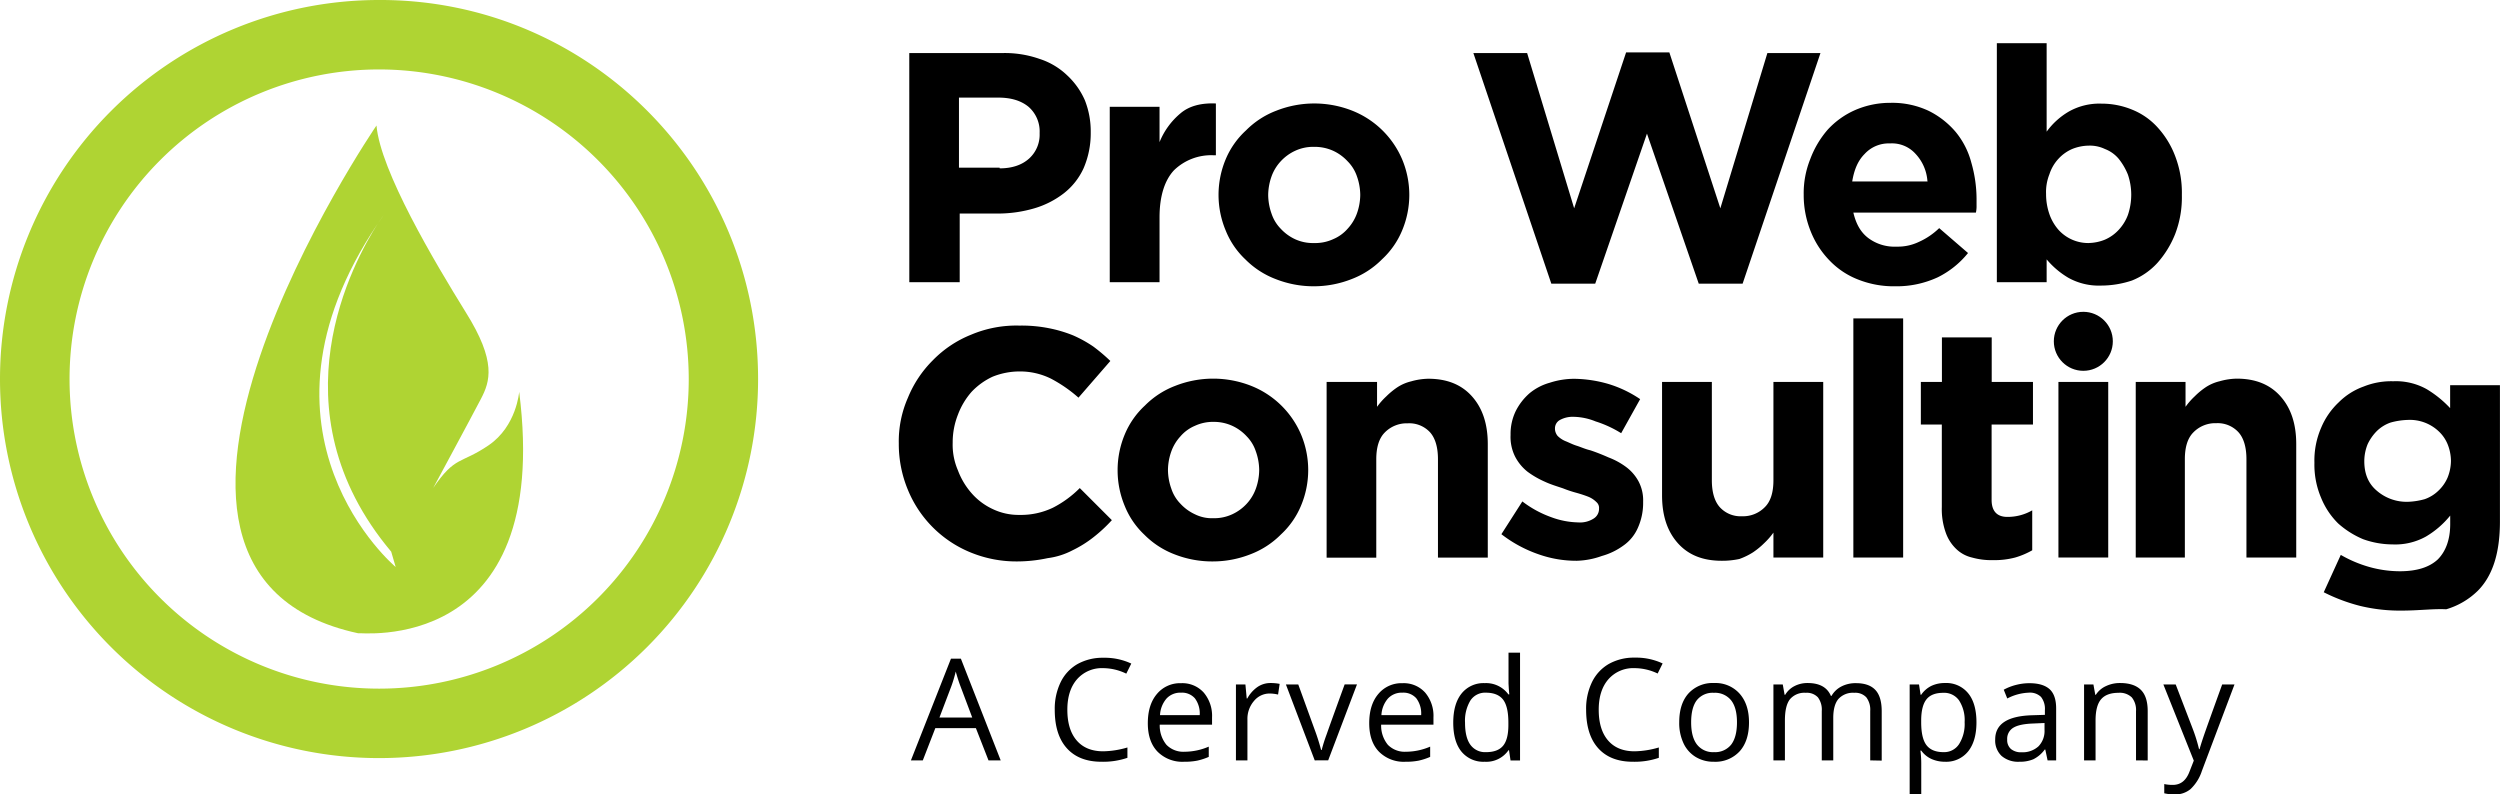 <svg xmlns="http://www.w3.org/2000/svg" id="Layer_1" data-name="Layer 1" viewBox="0 0 744.11 236.47"><defs><style>.cls-1{fill:#afd433}</style></defs><path d="m294.22 226.32-3.75-9.59h-12.08l-3.72 9.59h-3.54l11.92-30.27H286l11.85 30.27zm-4.84-12.75-3.51-9.34c-.45-1.18-.92-2.63-1.4-4.35a39.26 39.26 0 0 1-1.3 4.35l-3.55 9.34zm39.04-14.7a9.85 9.85 0 0 0-7.85 3.31q-2.88 3.31-2.88 9.07 0 5.91 2.78 9.14t7.91 3.23a26.82 26.82 0 0 0 7.19-1.14v3.08a22.26 22.26 0 0 1-7.73 1.17q-6.66 0-10.28-4t-3.62-11.49a18.12 18.12 0 0 1 1.74-8.16 12.54 12.54 0 0 1 5-5.41 15.32 15.32 0 0 1 7.75-1.89 18.64 18.64 0 0 1 8.29 1.73l-1.49 3a16 16 0 0 0-6.81-1.64zm24.03 27.86a10.4 10.4 0 0 1-7.91-3q-2.9-3-2.9-8.48t2.7-8.68a8.94 8.94 0 0 1 7.22-3.22 8.54 8.54 0 0 1 6.73 2.8 10.7 10.7 0 0 1 2.47 7.37v2.17h-15.57a9 9 0 0 0 2 6 7 7 0 0 0 5.38 2.06 18.31 18.31 0 0 0 7.21-1.52v3.05a18.45 18.45 0 0 1-3.43 1.12 19.07 19.07 0 0 1-3.9.33zm-.93-20.56a5.57 5.57 0 0 0-4.34 1.78 8.19 8.19 0 0 0-1.91 4.9h11.82a7.54 7.54 0 0 0-1.44-5 5.11 5.11 0 0 0-4.13-1.68zm26.66-2.87a13.79 13.79 0 0 1 2.7.25l-.47 3.18a11.47 11.47 0 0 0-2.48-.31 6 6 0 0 0-4.69 2.22 8.14 8.14 0 0 0-1.95 5.55v12.13h-3.42v-22.6h2.82l.39 4.18h.17a10 10 0 0 1 3-3.4 6.8 6.8 0 0 1 3.93-1.2zm13.14 23.02-8.58-22.6h3.68l4.86 13.4a62.77 62.77 0 0 1 1.94 6.11h.17a46.56 46.56 0 0 1 1.43-4.53q1.2-3.44 5.41-15h3.67l-8.57 22.6zm27.03.41a10.4 10.4 0 0 1-7.91-3q-2.9-3-2.9-8.48t2.7-8.68a8.94 8.94 0 0 1 7.22-3.22 8.54 8.54 0 0 1 6.73 2.8 10.7 10.7 0 0 1 2.47 7.37v2.17h-15.57a9 9 0 0 0 2 6 7 7 0 0 0 5.37 2.06 18.32 18.32 0 0 0 7.22-1.52v3.05a18.45 18.45 0 0 1-3.43 1.12 19.07 19.07 0 0 1-3.9.33zm-.93-20.56a5.57 5.57 0 0 0-4.34 1.78 8.19 8.19 0 0 0-1.91 4.9H423a7.54 7.54 0 0 0-1.44-5 5.11 5.11 0 0 0-4.14-1.68zm31.73 17.12H449a8 8 0 0 1-7.09 3.44 8.39 8.39 0 0 1-6.9-3c-1.64-2-2.46-4.9-2.46-8.62s.82-6.62 2.47-8.68a8.35 8.35 0 0 1 6.89-3.1 8.21 8.21 0 0 1 7.05 3.35h.27l-.14-1.64-.09-1.58v-9.2h3.43v32.09h-2.83zm-6.85.58q3.51 0 5.09-1.91c1.05-1.27 1.57-3.33 1.57-6.16v-.72q0-4.8-1.59-6.86c-1.07-1.36-2.77-2.05-5.11-2.05a5.24 5.24 0 0 0-4.61 2.34 11.68 11.68 0 0 0-1.59 6.61c0 2.89.52 5.07 1.58 6.54a5.38 5.38 0 0 0 4.66 2.21zm44.28-25a9.86 9.86 0 0 0-7.85 3.31q-2.88 3.31-2.88 9.07 0 5.91 2.78 9.14t7.91 3.23a27 27 0 0 0 7.2-1.14v3.08a22.28 22.28 0 0 1-7.74 1.17q-6.66 0-10.28-4t-3.62-11.53a18.12 18.12 0 0 1 1.74-8.16 12.57 12.57 0 0 1 5-5.41 15.25 15.25 0 0 1 7.74-1.89 18.61 18.61 0 0 1 8.29 1.73l-1.48 3a16.06 16.06 0 0 0-6.81-1.6zm34 16.13q0 5.52-2.79 8.63a9.79 9.79 0 0 1-7.69 3.1 10.15 10.15 0 0 1-5.38-1.42 9.38 9.38 0 0 1-3.63-4.08 14.15 14.15 0 0 1-1.28-6.23q0-5.53 2.76-8.61a9.76 9.76 0 0 1 7.67-3.09 9.58 9.58 0 0 1 7.54 3.16c1.86 2.1 2.8 4.95 2.8 8.54zm-17.22 0c0 2.89.57 5.09 1.73 6.6a6 6 0 0 0 5.09 2.27 6.09 6.09 0 0 0 5.11-2.26Q517 219.34 517 215t-1.74-6.55a6.15 6.15 0 0 0-5.15-2.24 6 6 0 0 0-5.07 2.21q-1.68 2.21-1.68 6.58zm53.3 11.32v-14.7a6.11 6.11 0 0 0-1.16-4.06 4.46 4.46 0 0 0-3.59-1.35 5.81 5.81 0 0 0-4.72 1.84q-1.53 1.83-1.53 5.65v12.62h-3.42v-14.7a6.11 6.11 0 0 0-1.15-4.06 4.51 4.51 0 0 0-3.61-1.35 5.62 5.62 0 0 0-4.72 1.93c-1 1.29-1.49 3.39-1.49 6.32v11.86h-3.42v-22.6h2.78l.55 3.09h.17a6.79 6.79 0 0 1 2.73-2.58 8.37 8.37 0 0 1 3.95-.93q5.31 0 6.93 3.84h.17a7.17 7.17 0 0 1 2.92-2.8 9.09 9.09 0 0 1 4.38-1q3.84 0 5.74 2t1.91 6.31v14.74zm22.26.41a9.8 9.8 0 0 1-4-.81 7.66 7.66 0 0 1-3.07-2.51h-.25a29.52 29.52 0 0 1 .25 3.76v9.3h-3.45v-32.75h2.78l.48 3.09h.16a7.94 7.94 0 0 1 3.08-2.68 9.28 9.28 0 0 1 4-.83 8.37 8.37 0 0 1 6.94 3.08c1.63 2 2.44 4.92 2.44 8.62s-.83 6.59-2.48 8.65a8.36 8.36 0 0 1-6.88 3.08zm-.5-20.52q-3.46 0-5 1.92t-1.59 6.1v.77q0 4.75 1.59 6.81t5.09 2.06a5.27 5.27 0 0 0 4.59-2.38 11.19 11.19 0 0 0 1.66-6.53 10.82 10.82 0 0 0-1.66-6.49 5.44 5.44 0 0 0-4.68-2.26zm31.03 20.11-.68-3.22h-.17a9.4 9.4 0 0 1-3.37 2.88 10.32 10.32 0 0 1-4.2.75 7.54 7.54 0 0 1-5.27-1.73 6.32 6.32 0 0 1-1.9-4.93q0-6.84 10.95-7.18l3.84-.12v-1.4a5.75 5.75 0 0 0-1.15-3.93 4.68 4.68 0 0 0-3.66-1.27 15 15 0 0 0-6.39 1.73l-1.05-2.61a15.58 15.58 0 0 1 3.66-1.43 15.94 15.94 0 0 1 4-.51q4 0 6 1.79c1.3 1.19 1.94 3.11 1.94 5.75v15.43zm-7.73-2.41a7 7 0 0 0 5-1.75 6.52 6.52 0 0 0 1.82-4.91v-2.05l-3.42.15c-2.72.1-4.69.52-5.89 1.27a3.81 3.81 0 0 0-1.8 3.49 3.53 3.53 0 0 0 1.12 2.83 4.71 4.71 0 0 0 3.17.97zm34.05 2.41V211.7a5.92 5.92 0 0 0-1.25-4.12 5.13 5.13 0 0 0-3.94-1.37q-3.55 0-5.2 1.92t-1.65 6.33v11.86h-3.42v-22.6h2.78l.56 3.09h.16a7 7 0 0 1 3-2.59 9.61 9.61 0 0 1 4.23-.92q4.08 0 6.14 2t2.07 6.31v14.74zm8.14-22.6h3.67l4.95 12.89a47.89 47.89 0 0 1 2 6.37h.17c.17-.7.55-1.9 1.12-3.6s2.44-6.92 5.6-15.66h3.67l-9.71 25.74a12.91 12.91 0 0 1-3.38 5.41 7.18 7.18 0 0 1-4.73 1.6 13.94 13.94 0 0 1-3.09-.35v-2.75a11.54 11.54 0 0 0 2.53.25c2.36 0 4-1.32 5-4l1.26-3.22z"/><g id="Livello_2" data-name="Livello 2"><path d="M225.64 112.82A112.82 112.82 0 1 1 112.82 0c62.38-.19 112.82 50.44 112.82 112.82zM112.82 20.67A92.15 92.15 0 1 0 205 112.82a92.24 92.24 0 0 0-92.18-92.15z" class="cls-1"/><path d="M154.53 116.61s-.75 10.24-9.1 15.93-9.86 3-16.49 12.7c0 0 11.56-21.42 14.22-26.54s4.74-11-4.55-25.79c-9.29-15-25.41-42.09-26.55-55.56 0 0-90.63 132.73-5.5 151.13-.19-.38 58.02 7.39 47.97-71.87zm-42.09-50.06c1.14-1.7 1.71-2.46 1.71-2.46-.57.76-1.14 1.71-1.71 2.46-7 11-31.67 55.18 4 97.65l1.33 4.56c.17.18-47.42-39.63-5.33-102.21z" class="cls-1"/><path d="M270.64 15.79h27.88a31.27 31.27 0 0 1 10.92 1.75 21.19 21.19 0 0 1 8.19 4.88 22.31 22.31 0 0 1 5.27 7.41 25.21 25.21 0 0 1 1.75 9.55v.2a26.11 26.11 0 0 1-2.14 10.53 19.94 19.94 0 0 1-5.85 7.41 26.61 26.61 0 0 1-8.78 4.48 38.31 38.31 0 0 1-10.72 1.56h-11.51V84h-15zm26.91 34.32c3.7 0 6.63-1 8.77-2.93a9.57 9.57 0 0 0 3.12-7.41v-.19a9.72 9.72 0 0 0-3.31-7.8c-2.15-1.76-5.07-2.73-9-2.73h-11.7v20.86h12.09zm32.76-18.33h14.82v10.53a21.72 21.72 0 0 1 6.24-8.58q3.79-3.22 10.53-2.93v15.41h-.78a15.88 15.88 0 0 0-11.7 4.48c-2.73 2.93-4.29 7.61-4.29 14V84h-14.82zM391 85.21a30.69 30.69 0 0 1-11.32-2.15 25.46 25.46 0 0 1-9-5.85 24.08 24.08 0 0 1-5.85-8.58 27.51 27.51 0 0 1-2.14-10.53v-.19a27.51 27.51 0 0 1 2.14-10.53 24.44 24.44 0 0 1 6.05-8.58 25.37 25.37 0 0 1 9-5.85 30.82 30.82 0 0 1 22.62 0 26.91 26.91 0 0 1 14.82 14.43 27.33 27.33 0 0 1 2.15 10.53v.19a27.33 27.33 0 0 1-2.15 10.53 24.41 24.41 0 0 1-6 8.58 25.46 25.46 0 0 1-9 5.85A30.64 30.64 0 0 1 391 85.21zm.19-12.87a12.74 12.74 0 0 0 5.66-1.17 11.72 11.72 0 0 0 4.29-3.12 13.31 13.31 0 0 0 2.73-4.49 17 17 0 0 0 1-5.46v-.19a17 17 0 0 0-1-5.46A11.62 11.62 0 0 0 401.1 48a13.56 13.56 0 0 0-4.29-3.12 13.36 13.36 0 0 0-5.66-1.17 12.72 12.72 0 0 0-5.65 1.17 13.56 13.56 0 0 0-4.29 3.12 13.18 13.18 0 0 0-2.74 4.49 17 17 0 0 0-1 5.46v.19a17 17 0 0 0 1 5.46 11.63 11.63 0 0 0 2.74 4.49 13.56 13.56 0 0 0 4.29 3.12 12.72 12.72 0 0 0 5.65 1.13zm47.35-56.55h16l14 46.21L484 15.59h12.87L512.05 62l14-46.21h15.8l-23.17 68.64h-13.06l-15.41-44.66-15.4 44.66h-13.07zm125.58 69.42a28.69 28.69 0 0 1-10.92-1.95 23.51 23.51 0 0 1-8.58-5.66A26.34 26.34 0 0 1 539 69a28.76 28.76 0 0 1-2.14-10.92v-.19a27.19 27.19 0 0 1 1.95-10.53A28.55 28.55 0 0 1 544 38.6a24.43 24.43 0 0 1 8.19-5.85 26.13 26.13 0 0 1 10.54-2.14A25.46 25.46 0 0 1 574.07 33a25.16 25.16 0 0 1 8 6.24 23.83 23.83 0 0 1 4.68 9.16 39.43 39.43 0 0 1 1.56 10.73v2a9 9 0 0 1-.19 2.14h-36.48c.78 3.32 2.14 5.85 4.48 7.61a13.06 13.06 0 0 0 8.39 2.53 14.49 14.49 0 0 0 6.63-1.41 20.81 20.81 0 0 0 6.05-4.1l8.58 7.41a26.81 26.81 0 0 1-9 7.22 29 29 0 0 1-12.65 2.68zm9.56-31.4a13.19 13.19 0 0 0-3.51-8 9.44 9.44 0 0 0-7.61-3.12 9.72 9.72 0 0 0-7.56 3.13c-2 2-3.12 4.68-3.7 8.19h22.43zM625.35 85a18.52 18.52 0 0 1-9.75-2.34 25 25 0 0 1-6.43-5.46V84h-14.82V12.86h14.82v26.33a21.61 21.61 0 0 1 6.63-6 18.5 18.5 0 0 1 9.75-2.34 23.73 23.73 0 0 1 9 1.76 20.52 20.52 0 0 1 7.6 5.26 26.66 26.66 0 0 1 5.27 8.58 30.44 30.44 0 0 1 2 11.51v.19a30.44 30.44 0 0 1-2 11.51 29 29 0 0 1-5.27 8.58 20.52 20.52 0 0 1-7.6 5.26 29.09 29.09 0 0 1-9.2 1.5zm-3.7-12.67a13.47 13.47 0 0 0 4.87-1 12.08 12.08 0 0 0 4.1-2.92 13.31 13.31 0 0 0 2.73-4.41 18.78 18.78 0 0 0 1-6v-.2a18.57 18.57 0 0 0-1-5.85 18.61 18.61 0 0 0-2.73-4.68 10 10 0 0 0-4.1-2.92 10.4 10.4 0 0 0-4.87-1 13.48 13.48 0 0 0-4.88 1 12 12 0 0 0-4.09 2.92 12.34 12.34 0 0 0-2.68 4.59 14.24 14.24 0 0 0-1 5.85v.2a18.29 18.29 0 0 0 1 5.85 14.09 14.09 0 0 0 2.73 4.68 11.94 11.94 0 0 0 9 3.9zm-319.03 94.78a35.9 35.9 0 0 1-13.85-2.73 34.06 34.06 0 0 1-18.52-18.53 35.41 35.41 0 0 1-2.73-13.65v-.2a32.23 32.23 0 0 1 2.73-13.65 33.6 33.6 0 0 1 7.41-11.12A33 33 0 0 1 289 99.64a34.63 34.63 0 0 1 14.43-2.73 41.61 41.61 0 0 1 8.77.78 39.06 39.06 0 0 1 7.22 2.14 36.63 36.63 0 0 1 6 3.32 52.22 52.22 0 0 1 5.07 4.29L321 118.36a41.48 41.48 0 0 0-8.19-5.66 20.75 20.75 0 0 0-9.36-2.14 21.55 21.55 0 0 0-8 1.56 20.42 20.42 0 0 0-6.24 4.48 21.91 21.91 0 0 0-4.09 6.83 22.52 22.52 0 0 0-1.56 8.19v.19a19.15 19.15 0 0 0 1.56 8.19 21.91 21.91 0 0 0 4.09 6.83 18.87 18.87 0 0 0 6.24 4.68 17.84 17.84 0 0 0 8 1.75 22.08 22.08 0 0 0 9.94-2.14 31.37 31.37 0 0 0 8-5.85l9.55 9.55a43.94 43.94 0 0 1-5.46 5.07 33.68 33.68 0 0 1-6.24 3.9 22 22 0 0 1-7.41 2.34 43.68 43.68 0 0 1-9.21.98zm58.3 0a30.64 30.64 0 0 1-11.31-2.11 25.46 25.46 0 0 1-9-5.85 24.08 24.08 0 0 1-5.85-8.58 27.51 27.51 0 0 1-2.11-10.57v-.19a27.51 27.51 0 0 1 2.14-10.53 24.44 24.44 0 0 1 6-8.58 25.37 25.37 0 0 1 9-5.85 30.82 30.82 0 0 1 22.62 0 26.91 26.91 0 0 1 14.82 14.43 27.33 27.33 0 0 1 2.15 10.53v.19a27.33 27.33 0 0 1-2.15 10.53 24.41 24.41 0 0 1-6 8.58 25.5 25.5 0 0 1-9 5.85 30.6 30.6 0 0 1-11.31 2.15zm.2-12.87a12.72 12.72 0 0 0 5.65-1.17 13.56 13.56 0 0 0 4.29-3.12 13.16 13.16 0 0 0 2.73-4.49 16.76 16.76 0 0 0 1-5.46v-.19a16.76 16.76 0 0 0-1-5.46 11.5 11.5 0 0 0-2.73-4.49 13.56 13.56 0 0 0-4.29-3.12 13.07 13.07 0 0 0-5.46-1.17 12.72 12.72 0 0 0-5.65 1.17 11.64 11.64 0 0 0-4.29 3.12 13.16 13.16 0 0 0-2.73 4.49 16.76 16.76 0 0 0-1 5.46v.19a16.76 16.76 0 0 0 1 5.46 11.5 11.5 0 0 0 2.73 4.49 13.56 13.56 0 0 0 4.29 3.12 11.3 11.3 0 0 0 5.46 1.17zm33.93-40.56h14.82v7.41a20.91 20.91 0 0 1 2.73-3.09 22.43 22.43 0 0 1 3.32-2.73 13 13 0 0 1 4.09-1.76 19.76 19.76 0 0 1 5.07-.78c5.66 0 9.95 1.76 13.07 5.27s4.68 8.19 4.68 14.23v33.74H428v-29.28c0-3.51-.78-6.24-2.34-8A8.4 8.4 0 0 0 419 126a9.13 9.13 0 0 0-6.83 2.73c-1.75 1.76-2.53 4.49-2.53 8v29.25h-14.78v-52.3zm74.3 53.23A33.54 33.54 0 0 1 458 165a38.65 38.65 0 0 1-11.12-6l6.24-9.75a31.55 31.55 0 0 0 8.58 4.68 24.33 24.33 0 0 0 8 1.56 7.52 7.52 0 0 0 4.68-1.17 3.37 3.37 0 0 0 1.56-2.73v-.2a2.27 2.27 0 0 0-.78-1.95 7.19 7.19 0 0 0-2.34-1.56q-1.47-.59-3.51-1.17a34.52 34.52 0 0 1-4.1-1.36c-1.75-.59-3.7-1.17-5.46-2a26.49 26.49 0 0 1-5.07-2.93 13.81 13.81 0 0 1-3.7-4.48 13.05 13.05 0 0 1-1.37-6.44v-.19a15.6 15.6 0 0 1 1.56-7 17.53 17.53 0 0 1 4.1-5.27 16.31 16.31 0 0 1 6-3.12 23.6 23.6 0 0 1 7.41-1.17 37.88 37.88 0 0 1 10.14 1.56 34.69 34.69 0 0 1 9.36 4.49l-5.65 10.14a33.16 33.16 0 0 0-7.61-3.51 18.17 18.17 0 0 0-6.63-1.37 7.85 7.85 0 0 0-4.09 1 2.83 2.83 0 0 0-1.37 2.53v.2a3.48 3.48 0 0 0 .78 1.95 7.19 7.19 0 0 0 2.34 1.56c1 .39 2.15 1 3.32 1.36s2.53 1 4.09 1.37c1.76.58 3.71 1.36 5.46 2.14A21.55 21.55 0 0 1 484 139a13.16 13.16 0 0 1 3.71 4.29 12.06 12.06 0 0 1 1.36 6v.2a18.12 18.12 0 0 1-1.56 7.6 12.52 12.52 0 0 1-4.29 5.27 19.86 19.86 0 0 1-6.43 3.12 23.76 23.76 0 0 1-7.44 1.43zm43.09 0c-5.65 0-9.94-1.75-13.06-5.26s-4.68-8.19-4.68-14.24v-33.73h14.82v29.25c0 3.51.78 6.24 2.34 8a8.35 8.35 0 0 0 6.63 2.73 9.07 9.07 0 0 0 6.82-2.73c1.76-1.75 2.54-4.48 2.54-8v-29.25h14.82v52.26h-14.82v-7.41a21.42 21.42 0 0 1-2.73 3.12 23.08 23.08 0 0 1-3.32 2.73 20.19 20.19 0 0 1-4.09 2 24.24 24.24 0 0 1-5.27.53zm39.2-72.15h14.82v71.18h-14.82zm41.54 71.96a21.22 21.22 0 0 1-6.24-.78 10 10 0 0 1-4.68-2.54 12.3 12.3 0 0 1-3.12-4.87 20.8 20.8 0 0 1-1.17-7.61v-24.57h-6.24v-12.67H578v-13.26h14.82v13.26h12.28v12.67h-12.31v22.43c0 3.31 1.56 5.07 4.68 5.07a14.6 14.6 0 0 0 7.41-1.95v11.89a23.42 23.42 0 0 1-5.07 2.15 24 24 0 0 1-6.63.78zm42.51-53.04h14.82v7.41a20.35 20.35 0 0 1 2.73-3.12 21.85 21.85 0 0 1 3.31-2.73 13 13 0 0 1 4.1-1.76 19.76 19.76 0 0 1 5.07-.78c5.65 0 9.94 1.76 13.06 5.27s4.68 8.19 4.68 14.23v33.74h-14.82v-29.25c0-3.51-.78-6.24-2.34-8a8.38 8.38 0 0 0-6.63-2.73 9.1 9.1 0 0 0-6.82 2.73c-1.76 1.76-2.54 4.49-2.54 8v29.25h-14.62zm79.17 68.06a50.29 50.29 0 0 1-12.29-1.37 52.42 52.42 0 0 1-10.92-4.09l5.07-11.12a37 37 0 0 0 8.19 3.51 33.81 33.81 0 0 0 9.36 1.36c5.07 0 8.78-1.17 11.31-3.51 2.34-2.34 3.71-5.85 3.71-10.53v-2.53a26.8 26.8 0 0 1-7.22 6.24 18.75 18.75 0 0 1-9.94 2.34 26.09 26.09 0 0 1-8.78-1.56 26.6 26.6 0 0 1-7.41-4.68 22.71 22.71 0 0 1-5.07-7.61 25.12 25.12 0 0 1-2-10.33v-.2a24.49 24.49 0 0 1 2-10.33 22.05 22.05 0 0 1 5.27-7.61 20 20 0 0 1 7.41-4.68 21.9 21.9 0 0 1 8.77-1.56 18.79 18.79 0 0 1 9.95 2.34 32.2 32.2 0 0 1 7 5.66v-6.83h14.82v40.56c0 9.36-2.15 16.19-6.63 20.67a22.48 22.48 0 0 1-9.36 5.47c-3.69-.2-8.17.39-13.24.39zm1.75-32.38a21.16 21.16 0 0 0 5.07-.78 11.08 11.08 0 0 0 4.1-2.53 11.69 11.69 0 0 0 2.73-3.9 13.69 13.69 0 0 0 1-4.88v-.19a13.69 13.69 0 0 0-1-4.88 10.94 10.94 0 0 0-2.73-3.9 12.51 12.51 0 0 0-9.17-3.31 21.24 21.24 0 0 0-5.07.78 11 11 0 0 0-4.09 2.53 14 14 0 0 0-2.73 3.9 13.48 13.48 0 0 0-1 4.88v.19c0 3.71 1.17 6.63 3.71 8.78a13.56 13.56 0 0 0 9.18 3.31z"/><circle cx="620.09" cy="101.59" r="8.78"/><path d="M612.68 113.68h14.82v52.26h-14.82z"/></g></svg>